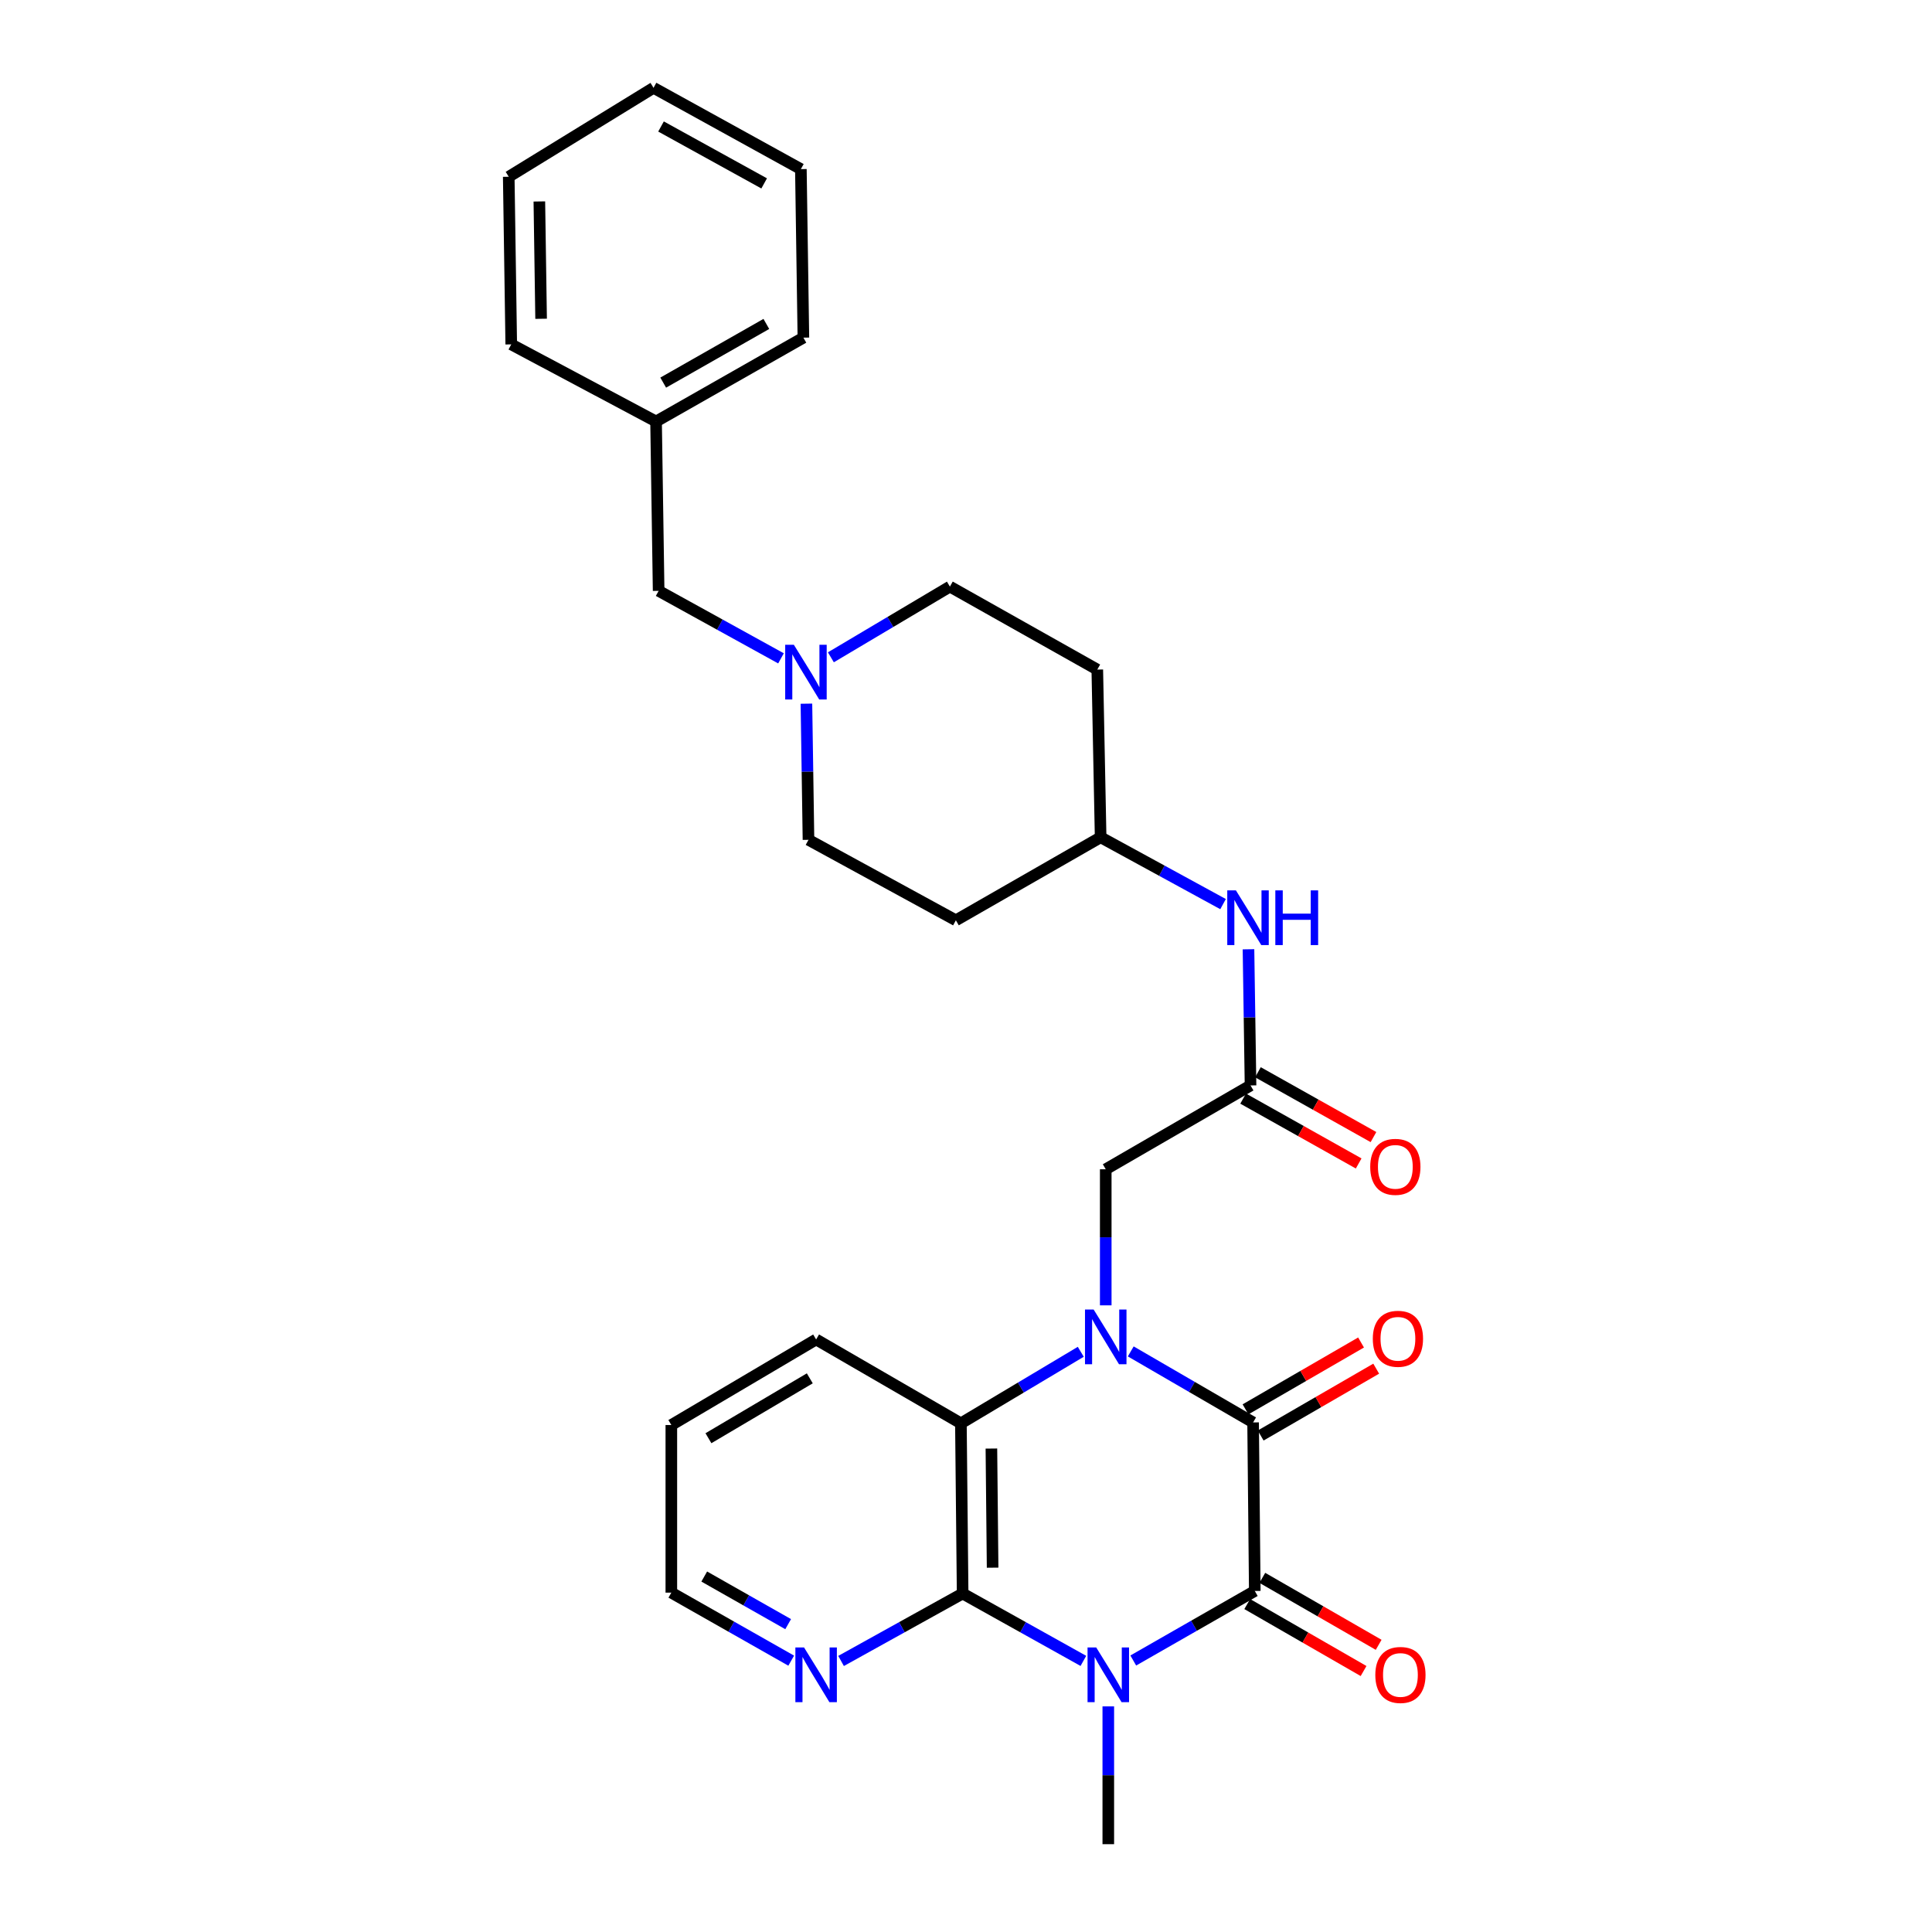 <?xml version='1.0' encoding='iso-8859-1'?>
<svg version='1.1' baseProfile='full'
              xmlns='http://www.w3.org/2000/svg'
                      xmlns:rdkit='http://www.rdkit.org/xml'
                      xmlns:xlink='http://www.w3.org/1999/xlink'
                  xml:space='preserve'
width='1000px' height='1000px' viewBox='0 0 1000 1000'>
<!-- END OF HEADER -->
<rect style='opacity:1.0;fill:#FFFFFF;stroke:none' width='1000' height='1000' x='0' y='0'> </rect>
<path class='bond-1' d='M 585.275,699.489 L 616.939,717.868' style='fill:none;fill-rule:evenodd;stroke:#0000FF;stroke-width:6px;stroke-linecap:butt;stroke-linejoin:miter;stroke-opacity:1' />
<path class='bond-1' d='M 616.939,717.868 L 648.603,736.247' style='fill:none;fill-rule:evenodd;stroke:#000000;stroke-width:6px;stroke-linecap:butt;stroke-linejoin:miter;stroke-opacity:1' />
<path class='bond-4' d='M 559.407,699.687 L 528.384,718.202' style='fill:none;fill-rule:evenodd;stroke:#0000FF;stroke-width:6px;stroke-linecap:butt;stroke-linejoin:miter;stroke-opacity:1' />
<path class='bond-4' d='M 528.384,718.202 L 497.361,736.717' style='fill:none;fill-rule:evenodd;stroke:#000000;stroke-width:6px;stroke-linecap:butt;stroke-linejoin:miter;stroke-opacity:1' />
<path class='bond-5' d='M 572.33,675.646 L 572.33,640.43' style='fill:none;fill-rule:evenodd;stroke:#0000FF;stroke-width:6px;stroke-linecap:butt;stroke-linejoin:miter;stroke-opacity:1' />
<path class='bond-5' d='M 572.33,640.43 L 572.33,605.214' style='fill:none;fill-rule:evenodd;stroke:#000000;stroke-width:6px;stroke-linecap:butt;stroke-linejoin:miter;stroke-opacity:1' />
<path class='bond-0' d='M 560.753,859.674 L 529.505,842.237' style='fill:none;fill-rule:evenodd;stroke:#0000FF;stroke-width:6px;stroke-linecap:butt;stroke-linejoin:miter;stroke-opacity:1' />
<path class='bond-0' d='M 529.505,842.237 L 498.256,824.8' style='fill:none;fill-rule:evenodd;stroke:#000000;stroke-width:6px;stroke-linecap:butt;stroke-linejoin:miter;stroke-opacity:1' />
<path class='bond-14' d='M 573.652,883.223 L 573.652,918.884' style='fill:none;fill-rule:evenodd;stroke:#0000FF;stroke-width:6px;stroke-linecap:butt;stroke-linejoin:miter;stroke-opacity:1' />
<path class='bond-14' d='M 573.652,918.884 L 573.652,954.545' style='fill:none;fill-rule:evenodd;stroke:#000000;stroke-width:6px;stroke-linecap:butt;stroke-linejoin:miter;stroke-opacity:1' />
<path class='bond-29' d='M 586.576,859.475 L 618.024,841.476' style='fill:none;fill-rule:evenodd;stroke:#0000FF;stroke-width:6px;stroke-linecap:butt;stroke-linejoin:miter;stroke-opacity:1' />
<path class='bond-29' d='M 618.024,841.476 L 649.473,823.478' style='fill:none;fill-rule:evenodd;stroke:#000000;stroke-width:6px;stroke-linecap:butt;stroke-linejoin:miter;stroke-opacity:1' />
<path class='bond-2' d='M 648.603,736.247 L 649.473,823.478' style='fill:none;fill-rule:evenodd;stroke:#000000;stroke-width:6px;stroke-linecap:butt;stroke-linejoin:miter;stroke-opacity:1' />
<path class='bond-9' d='M 652.523,743.021 L 682.421,725.721' style='fill:none;fill-rule:evenodd;stroke:#000000;stroke-width:6px;stroke-linecap:butt;stroke-linejoin:miter;stroke-opacity:1' />
<path class='bond-9' d='M 682.421,725.721 L 712.318,708.42' style='fill:none;fill-rule:evenodd;stroke:#FF0000;stroke-width:6px;stroke-linecap:butt;stroke-linejoin:miter;stroke-opacity:1' />
<path class='bond-9' d='M 644.683,729.473 L 674.581,712.173' style='fill:none;fill-rule:evenodd;stroke:#000000;stroke-width:6px;stroke-linecap:butt;stroke-linejoin:miter;stroke-opacity:1' />
<path class='bond-9' d='M 674.581,712.173 L 704.479,694.872' style='fill:none;fill-rule:evenodd;stroke:#FF0000;stroke-width:6px;stroke-linecap:butt;stroke-linejoin:miter;stroke-opacity:1' />
<path class='bond-10' d='M 645.569,830.261 L 675.674,847.59' style='fill:none;fill-rule:evenodd;stroke:#000000;stroke-width:6px;stroke-linecap:butt;stroke-linejoin:miter;stroke-opacity:1' />
<path class='bond-10' d='M 675.674,847.59 L 705.78,864.92' style='fill:none;fill-rule:evenodd;stroke:#FF0000;stroke-width:6px;stroke-linecap:butt;stroke-linejoin:miter;stroke-opacity:1' />
<path class='bond-10' d='M 653.377,816.695 L 683.483,834.024' style='fill:none;fill-rule:evenodd;stroke:#000000;stroke-width:6px;stroke-linecap:butt;stroke-linejoin:miter;stroke-opacity:1' />
<path class='bond-10' d='M 683.483,834.024 L 713.589,851.354' style='fill:none;fill-rule:evenodd;stroke:#FF0000;stroke-width:6px;stroke-linecap:butt;stroke-linejoin:miter;stroke-opacity:1' />
<path class='bond-3' d='M 498.256,824.8 L 497.361,736.717' style='fill:none;fill-rule:evenodd;stroke:#000000;stroke-width:6px;stroke-linecap:butt;stroke-linejoin:miter;stroke-opacity:1' />
<path class='bond-3' d='M 513.774,811.428 L 513.147,749.77' style='fill:none;fill-rule:evenodd;stroke:#000000;stroke-width:6px;stroke-linecap:butt;stroke-linejoin:miter;stroke-opacity:1' />
<path class='bond-8' d='M 498.256,824.8 L 466.795,842.255' style='fill:none;fill-rule:evenodd;stroke:#000000;stroke-width:6px;stroke-linecap:butt;stroke-linejoin:miter;stroke-opacity:1' />
<path class='bond-8' d='M 466.795,842.255 L 435.334,859.71' style='fill:none;fill-rule:evenodd;stroke:#0000FF;stroke-width:6px;stroke-linecap:butt;stroke-linejoin:miter;stroke-opacity:1' />
<path class='bond-20' d='M 497.361,736.717 L 422.426,693.306' style='fill:none;fill-rule:evenodd;stroke:#000000;stroke-width:6px;stroke-linecap:butt;stroke-linejoin:miter;stroke-opacity:1' />
<path class='bond-6' d='M 572.33,605.214 L 647.273,561.821' style='fill:none;fill-rule:evenodd;stroke:#000000;stroke-width:6px;stroke-linecap:butt;stroke-linejoin:miter;stroke-opacity:1' />
<path class='bond-11' d='M 647.273,561.821 L 646.743,526.584' style='fill:none;fill-rule:evenodd;stroke:#000000;stroke-width:6px;stroke-linecap:butt;stroke-linejoin:miter;stroke-opacity:1' />
<path class='bond-11' d='M 646.743,526.584 L 646.214,491.346' style='fill:none;fill-rule:evenodd;stroke:#0000FF;stroke-width:6px;stroke-linecap:butt;stroke-linejoin:miter;stroke-opacity:1' />
<path class='bond-12' d='M 643.443,568.646 L 673.345,585.423' style='fill:none;fill-rule:evenodd;stroke:#000000;stroke-width:6px;stroke-linecap:butt;stroke-linejoin:miter;stroke-opacity:1' />
<path class='bond-12' d='M 673.345,585.423 L 703.246,602.201' style='fill:none;fill-rule:evenodd;stroke:#FF0000;stroke-width:6px;stroke-linecap:butt;stroke-linejoin:miter;stroke-opacity:1' />
<path class='bond-12' d='M 651.103,554.995 L 681.004,571.772' style='fill:none;fill-rule:evenodd;stroke:#000000;stroke-width:6px;stroke-linecap:butt;stroke-linejoin:miter;stroke-opacity:1' />
<path class='bond-12' d='M 681.004,571.772 L 710.906,588.55' style='fill:none;fill-rule:evenodd;stroke:#FF0000;stroke-width:6px;stroke-linecap:butt;stroke-linejoin:miter;stroke-opacity:1' />
<path class='bond-7' d='M 417.403,364.218 L 417.937,399.455' style='fill:none;fill-rule:evenodd;stroke:#0000FF;stroke-width:6px;stroke-linecap:butt;stroke-linejoin:miter;stroke-opacity:1' />
<path class='bond-7' d='M 417.937,399.455 L 418.47,434.692' style='fill:none;fill-rule:evenodd;stroke:#000000;stroke-width:6px;stroke-linecap:butt;stroke-linejoin:miter;stroke-opacity:1' />
<path class='bond-13' d='M 404.239,340.762 L 372.574,323.293' style='fill:none;fill-rule:evenodd;stroke:#0000FF;stroke-width:6px;stroke-linecap:butt;stroke-linejoin:miter;stroke-opacity:1' />
<path class='bond-13' d='M 372.574,323.293 L 340.909,305.825' style='fill:none;fill-rule:evenodd;stroke:#000000;stroke-width:6px;stroke-linecap:butt;stroke-linejoin:miter;stroke-opacity:1' />
<path class='bond-31' d='M 430.063,340.22 L 460.864,321.922' style='fill:none;fill-rule:evenodd;stroke:#0000FF;stroke-width:6px;stroke-linecap:butt;stroke-linejoin:miter;stroke-opacity:1' />
<path class='bond-31' d='M 460.864,321.922 L 491.665,303.625' style='fill:none;fill-rule:evenodd;stroke:#000000;stroke-width:6px;stroke-linecap:butt;stroke-linejoin:miter;stroke-opacity:1' />
<path class='bond-30' d='M 409.532,859.555 L 378.508,841.951' style='fill:none;fill-rule:evenodd;stroke:#0000FF;stroke-width:6px;stroke-linecap:butt;stroke-linejoin:miter;stroke-opacity:1' />
<path class='bond-30' d='M 378.508,841.951 L 347.483,824.347' style='fill:none;fill-rule:evenodd;stroke:#000000;stroke-width:6px;stroke-linecap:butt;stroke-linejoin:miter;stroke-opacity:1' />
<path class='bond-30' d='M 407.95,840.66 L 386.233,828.337' style='fill:none;fill-rule:evenodd;stroke:#0000FF;stroke-width:6px;stroke-linecap:butt;stroke-linejoin:miter;stroke-opacity:1' />
<path class='bond-30' d='M 386.233,828.337 L 364.515,816.014' style='fill:none;fill-rule:evenodd;stroke:#000000;stroke-width:6px;stroke-linecap:butt;stroke-linejoin:miter;stroke-opacity:1' />
<path class='bond-17' d='M 633.056,467.968 L 601.371,450.674' style='fill:none;fill-rule:evenodd;stroke:#0000FF;stroke-width:6px;stroke-linecap:butt;stroke-linejoin:miter;stroke-opacity:1' />
<path class='bond-17' d='M 601.371,450.674 L 569.686,433.379' style='fill:none;fill-rule:evenodd;stroke:#000000;stroke-width:6px;stroke-linecap:butt;stroke-linejoin:miter;stroke-opacity:1' />
<path class='bond-21' d='M 340.909,305.825 L 339.578,218.159' style='fill:none;fill-rule:evenodd;stroke:#000000;stroke-width:6px;stroke-linecap:butt;stroke-linejoin:miter;stroke-opacity:1' />
<path class='bond-15' d='M 567.956,346.575 L 569.686,433.379' style='fill:none;fill-rule:evenodd;stroke:#000000;stroke-width:6px;stroke-linecap:butt;stroke-linejoin:miter;stroke-opacity:1' />
<path class='bond-18' d='M 567.956,346.575 L 491.665,303.625' style='fill:none;fill-rule:evenodd;stroke:#000000;stroke-width:6px;stroke-linecap:butt;stroke-linejoin:miter;stroke-opacity:1' />
<path class='bond-16' d='M 494.761,476.347 L 569.686,433.379' style='fill:none;fill-rule:evenodd;stroke:#000000;stroke-width:6px;stroke-linecap:butt;stroke-linejoin:miter;stroke-opacity:1' />
<path class='bond-19' d='M 494.761,476.347 L 418.47,434.692' style='fill:none;fill-rule:evenodd;stroke:#000000;stroke-width:6px;stroke-linecap:butt;stroke-linejoin:miter;stroke-opacity:1' />
<path class='bond-25' d='M 422.426,693.306 L 347.483,737.586' style='fill:none;fill-rule:evenodd;stroke:#000000;stroke-width:6px;stroke-linecap:butt;stroke-linejoin:miter;stroke-opacity:1' />
<path class='bond-25' d='M 419.147,713.424 L 366.687,744.421' style='fill:none;fill-rule:evenodd;stroke:#000000;stroke-width:6px;stroke-linecap:butt;stroke-linejoin:miter;stroke-opacity:1' />
<path class='bond-23' d='M 339.578,218.159 L 415.835,174.766' style='fill:none;fill-rule:evenodd;stroke:#000000;stroke-width:6px;stroke-linecap:butt;stroke-linejoin:miter;stroke-opacity:1' />
<path class='bond-23' d='M 343.275,198.046 L 396.655,167.67' style='fill:none;fill-rule:evenodd;stroke:#000000;stroke-width:6px;stroke-linecap:butt;stroke-linejoin:miter;stroke-opacity:1' />
<path class='bond-24' d='M 339.578,218.159 L 264.618,178.253' style='fill:none;fill-rule:evenodd;stroke:#000000;stroke-width:6px;stroke-linecap:butt;stroke-linejoin:miter;stroke-opacity:1' />
<path class='bond-22' d='M 347.483,824.347 L 347.483,737.586' style='fill:none;fill-rule:evenodd;stroke:#000000;stroke-width:6px;stroke-linecap:butt;stroke-linejoin:miter;stroke-opacity:1' />
<path class='bond-27' d='M 415.835,174.766 L 414.53,87.535' style='fill:none;fill-rule:evenodd;stroke:#000000;stroke-width:6px;stroke-linecap:butt;stroke-linejoin:miter;stroke-opacity:1' />
<path class='bond-26' d='M 264.618,178.253 L 263.322,91.492' style='fill:none;fill-rule:evenodd;stroke:#000000;stroke-width:6px;stroke-linecap:butt;stroke-linejoin:miter;stroke-opacity:1' />
<path class='bond-26' d='M 280.075,165.005 L 279.168,104.272' style='fill:none;fill-rule:evenodd;stroke:#000000;stroke-width:6px;stroke-linecap:butt;stroke-linejoin:miter;stroke-opacity:1' />
<path class='bond-28' d='M 263.322,91.492 L 338.265,45.455' style='fill:none;fill-rule:evenodd;stroke:#000000;stroke-width:6px;stroke-linecap:butt;stroke-linejoin:miter;stroke-opacity:1' />
<path class='bond-32' d='M 414.53,87.535 L 338.265,45.455' style='fill:none;fill-rule:evenodd;stroke:#000000;stroke-width:6px;stroke-linecap:butt;stroke-linejoin:miter;stroke-opacity:1' />
<path class='bond-32' d='M 395.528,94.928 L 342.143,65.472' style='fill:none;fill-rule:evenodd;stroke:#000000;stroke-width:6px;stroke-linecap:butt;stroke-linejoin:miter;stroke-opacity:1' />
<path  class='atom-0' d='M 566.07 677.815
L 575.35 692.815
Q 576.27 694.295, 577.75 696.975
Q 579.23 699.655, 579.31 699.815
L 579.31 677.815
L 583.07 677.815
L 583.07 706.135
L 579.19 706.135
L 569.23 689.735
Q 568.07 687.815, 566.83 685.615
Q 565.63 683.415, 565.27 682.735
L 565.27 706.135
L 561.59 706.135
L 561.59 677.815
L 566.07 677.815
' fill='#0000FF'/>
<path  class='atom-1' d='M 567.392 852.711
L 576.672 867.711
Q 577.592 869.191, 579.072 871.871
Q 580.552 874.551, 580.632 874.711
L 580.632 852.711
L 584.392 852.711
L 584.392 881.031
L 580.512 881.031
L 570.552 864.631
Q 569.392 862.711, 568.152 860.511
Q 566.952 858.311, 566.592 857.631
L 566.592 881.031
L 562.912 881.031
L 562.912 852.711
L 567.392 852.711
' fill='#0000FF'/>
<path  class='atom-8' d='M 410.896 333.728
L 420.176 348.728
Q 421.096 350.208, 422.576 352.888
Q 424.056 355.568, 424.136 355.728
L 424.136 333.728
L 427.896 333.728
L 427.896 362.048
L 424.016 362.048
L 414.056 345.648
Q 412.896 343.728, 411.656 341.528
Q 410.456 339.328, 410.096 338.648
L 410.096 362.048
L 406.416 362.048
L 406.416 333.728
L 410.896 333.728
' fill='#0000FF'/>
<path  class='atom-9' d='M 416.166 852.711
L 425.446 867.711
Q 426.366 869.191, 427.846 871.871
Q 429.326 874.551, 429.406 874.711
L 429.406 852.711
L 433.166 852.711
L 433.166 881.031
L 429.286 881.031
L 419.326 864.631
Q 418.166 862.711, 416.926 860.511
Q 415.726 858.311, 415.366 857.631
L 415.366 881.031
L 411.686 881.031
L 411.686 852.711
L 416.166 852.711
' fill='#0000FF'/>
<path  class='atom-10' d='M 710.564 692.951
Q 710.564 686.151, 713.924 682.351
Q 717.284 678.551, 723.564 678.551
Q 729.844 678.551, 733.204 682.351
Q 736.564 686.151, 736.564 692.951
Q 736.564 699.831, 733.164 703.751
Q 729.764 707.631, 723.564 707.631
Q 717.324 707.631, 713.924 703.751
Q 710.564 699.871, 710.564 692.951
M 723.564 704.431
Q 727.884 704.431, 730.204 701.551
Q 732.564 698.631, 732.564 692.951
Q 732.564 687.391, 730.204 684.591
Q 727.884 681.751, 723.564 681.751
Q 719.244 681.751, 716.884 684.551
Q 714.564 687.351, 714.564 692.951
Q 714.564 698.671, 716.884 701.551
Q 719.244 704.431, 723.564 704.431
' fill='#FF0000'/>
<path  class='atom-11' d='M 711.859 866.951
Q 711.859 860.151, 715.219 856.351
Q 718.579 852.551, 724.859 852.551
Q 731.139 852.551, 734.499 856.351
Q 737.859 860.151, 737.859 866.951
Q 737.859 873.831, 734.459 877.751
Q 731.059 881.631, 724.859 881.631
Q 718.619 881.631, 715.219 877.751
Q 711.859 873.871, 711.859 866.951
M 724.859 878.431
Q 729.179 878.431, 731.499 875.551
Q 733.859 872.631, 733.859 866.951
Q 733.859 861.391, 731.499 858.591
Q 729.179 855.751, 724.859 855.751
Q 720.539 855.751, 718.179 858.551
Q 715.859 861.351, 715.859 866.951
Q 715.859 872.671, 718.179 875.551
Q 720.539 878.431, 724.859 878.431
' fill='#FF0000'/>
<path  class='atom-12' d='M 639.708 460.856
L 648.988 475.856
Q 649.908 477.336, 651.388 480.016
Q 652.868 482.696, 652.948 482.856
L 652.948 460.856
L 656.708 460.856
L 656.708 489.176
L 652.828 489.176
L 642.868 472.776
Q 641.708 470.856, 640.468 468.656
Q 639.268 466.456, 638.908 465.776
L 638.908 489.176
L 635.228 489.176
L 635.228 460.856
L 639.708 460.856
' fill='#0000FF'/>
<path  class='atom-12' d='M 660.108 460.856
L 663.948 460.856
L 663.948 472.896
L 678.428 472.896
L 678.428 460.856
L 682.268 460.856
L 682.268 489.176
L 678.428 489.176
L 678.428 476.096
L 663.948 476.096
L 663.948 489.176
L 660.108 489.176
L 660.108 460.856
' fill='#0000FF'/>
<path  class='atom-13' d='M 709.225 603.955
Q 709.225 597.155, 712.585 593.355
Q 715.945 589.555, 722.225 589.555
Q 728.505 589.555, 731.865 593.355
Q 735.225 597.155, 735.225 603.955
Q 735.225 610.835, 731.825 614.755
Q 728.425 618.635, 722.225 618.635
Q 715.985 618.635, 712.585 614.755
Q 709.225 610.875, 709.225 603.955
M 722.225 615.435
Q 726.545 615.435, 728.865 612.555
Q 731.225 609.635, 731.225 603.955
Q 731.225 598.395, 728.865 595.595
Q 726.545 592.755, 722.225 592.755
Q 717.905 592.755, 715.545 595.555
Q 713.225 598.355, 713.225 603.955
Q 713.225 609.675, 715.545 612.555
Q 717.905 615.435, 722.225 615.435
' fill='#FF0000'/>
</svg>
